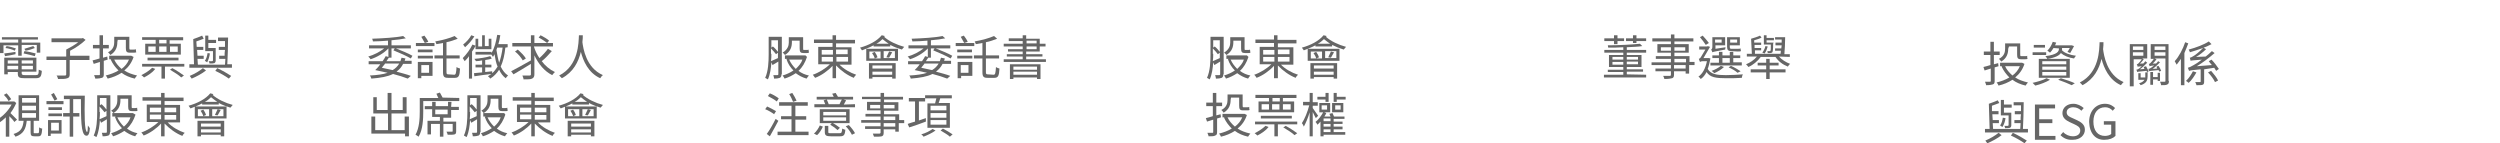 <?xml version="1.0" encoding="utf-8"?>
<!-- Generator: Adobe Illustrator 27.6.1, SVG Export Plug-In . SVG Version: 6.00 Build 0)  -->
<svg version="1.1" id="圖層_1" xmlns="http://www.w3.org/2000/svg" xmlns:xlink="http://www.w3.org/1999/xlink" x="0px" y="0px"
	 viewBox="0 0 645.6 37" style="enable-background:new 0 0 645.6 37;" xml:space="preserve">
<style type="text/css">
	.st0{opacity:0.75;}
	.st1{fill:#333333;}
</style>
<g class="st0">
	<path class="st1" d="M4.7,11.7H0.9v2H0V11h4.7v-0.8H0.5V9.6h9.3v0.6H5.6V11h4.8v2.6H9.5v-2H5.6v2.8H4.7L4.7,11.7L4.7,11.7z
		 M9.2,19.4c0.7,0,0.8-0.2,0.8-1.4c0.2,0.1,0.5,0.2,0.8,0.3c-0.1,1.5-0.4,1.9-1.6,1.9H6.4c-1.4,0-1.8-0.2-1.8-1.2v-0.4H2v0.6H1.1
		v-4.3h8.3v3.6H5.6v0.4c0,0.4,0.2,0.5,0.9,0.5L9.2,19.4L9.2,19.4z M1.1,13.8c0.8-0.1,1.8-0.2,2.9-0.4l0,0.6
		c-0.9,0.2-1.9,0.4-2.7,0.5L1.1,13.8L1.1,13.8z M1.7,11.9c0.8,0.1,1.8,0.4,2.4,0.6l-0.3,0.6c-0.5-0.3-1.6-0.6-2.4-0.7L1.7,11.9z
		 M2,15.6v0.8h2.7v-0.8H2z M4.7,17.9V17H1.9v0.9H4.7z M8.5,15.6H5.6v0.8h2.9V15.6z M8.5,17.9V17H5.6v0.9H8.5z M9,14.5
		c-0.7-0.2-1.9-0.5-2.9-0.7l0.2-0.6c0.9,0.1,2.2,0.4,2.9,0.6L9,14.5z M9,12.4c-0.7,0.3-1.7,0.6-2.4,0.7l-0.3-0.5
		C7,12.4,8,12.1,8.6,11.9L9,12.4L9,12.4z"/>
	<path class="st1" d="M23,15.5h-5v3.7c0,0.6-0.2,0.9-0.6,1c-0.5,0.2-1.2,0.2-2.4,0.2c-0.1-0.3-0.2-0.7-0.4-0.9c1,0,1.9,0,2.2,0
		c0.2,0,0.3-0.1,0.3-0.3v-3.7H12v-0.9h5.1v-1.8c1-0.5,2.2-1.2,3.1-1.9h-6.9V9.9h7.9l0.2-0.1l0.7,0.5c-1,1-2.6,2.1-4,2.8v1.3h5V15.5z
		"/>
	<path class="st1" d="M26.8,15.7v3.5c0,0.5-0.1,0.8-0.5,0.9c-0.3,0.1-0.8,0.2-1.7,0.2c0-0.2-0.2-0.6-0.3-0.9c0.6,0,1.1,0,1.3,0
		c0.2,0,0.2-0.1,0.2-0.2V16l-1.6,0.5l-0.3-0.9c0.5-0.1,1.1-0.3,1.8-0.5v-2.6h-1.7v-0.9h1.7V9.1h0.9v2.5h1.5v0.9h-1.5v2.4l1.1-0.3
		l0.1,0.8L26.8,15.7L26.8,15.7z M34.5,14.7c-0.5,1.5-1.3,2.6-2.4,3.5c0.9,0.6,2,1,3.3,1.3c-0.2,0.2-0.5,0.6-0.6,0.8
		c-1.3-0.3-2.5-0.8-3.4-1.5c-1.1,0.7-2.3,1.2-3.6,1.5c-0.1-0.3-0.3-0.6-0.5-0.8c1.2-0.3,2.3-0.7,3.3-1.3c-0.8-0.8-1.5-1.7-2-2.8
		l0.1-0.1h-0.5v-0.9h5.5l0.2,0L34.5,14.7z M30.3,10.9c0,1.1-0.3,2.4-1.8,3.3c-0.1-0.2-0.4-0.5-0.6-0.7c1.4-0.7,1.6-1.8,1.6-2.6V9.5
		h3.9v2.8c0,0.3,0,0.5,0.2,0.5h0.9c0.2,0,0.5,0,0.6-0.1c0,0.2,0,0.6,0.1,0.8c-0.2,0.1-0.4,0.1-0.7,0.1h-1c-0.9,0-1-0.4-1-1.3v-2
		h-2.1L30.3,10.9L30.3,10.9z M29.5,15.4c0.4,0.9,1.1,1.7,1.9,2.4c0.8-0.6,1.5-1.4,1.9-2.4H29.5L29.5,15.4z"/>
	<path class="st1" d="M40.1,17.8c-0.7,0.9-1.9,1.7-2.9,2.2c-0.1-0.1-0.5-0.5-0.7-0.6c1-0.5,2.1-1.2,2.8-1.9L40.1,17.8z M47.6,16.5
		v0.7h-5v3.1h-0.9v-3.1h-5v-0.7H47.6L47.6,16.5z M40.2,10.3h-3.5V9.6h10.6v0.8h-3.5v0.9h2.9v2.8h-9.2v-2.8h2.7V10.3z M38.1,15.6
		v-0.7h8v0.7H38.1z M38.3,13.4h1.9V12h-1.9V13.4z M43,10.3h-1.9v0.9H43V10.3z M41.1,13.4H43V12h-1.9V13.4z M43.9,12v1.4h2V12H43.9z
		 M44.5,17.6c1,0.5,2.3,1.4,3,1.9L46.8,20c-0.6-0.6-1.9-1.4-2.9-2L44.5,17.6L44.5,17.6z"/>
	<path class="st1" d="M59.9,16.6v0.9H48.9v-0.9h1.2l-0.2-6.5c0.8-0.3,1.7-0.6,2.3-0.9l0.4,0.8c-0.6,0.2-1.2,0.5-1.9,0.7l0.1,1.4h1.7
		v0.8h-1.6l0.1,1.5h1.6v0.8h-1.6l0.1,1.5h7c0-0.4,0.1-0.9,0.1-1.5h-1.6v-0.8H58c0-0.5,0-1,0.1-1.5h-1.6v-0.8h1.6c0-0.5,0-1,0-1.5
		h-1.8V9.7h2.6c0,2.2-0.1,5.1-0.2,6.9L59.9,16.6L59.9,16.6z M53.2,18.2c-1,0.8-2.5,1.6-3.7,2.1c-0.1-0.2-0.4-0.5-0.5-0.7
		c1.2-0.5,2.6-1.3,3.4-2L53.2,18.2z M54.2,13.8c-0.1,0.9-0.4,1.7-0.7,2.3c-0.1-0.1-0.5-0.3-0.6-0.4c0.4-0.5,0.6-1.3,0.7-2L54.2,13.8
		z M55,13.2h-2v-4h0.8v1.1h2v0.8h-2v1.3h1.6l0.3,0v3.2c0,0.4-0.1,0.5-0.3,0.7c-0.3,0.1-0.7,0.1-1.3,0.1c0-0.2-0.1-0.4-0.2-0.6
		c0.4,0,0.8,0,0.9,0c0.1,0,0.2-0.1,0.2-0.2L55,13.2L55,13.2z M56.1,17.6c1.3,0.6,2.7,1.4,3.6,2l-0.6,0.7c-0.8-0.6-2.2-1.4-3.5-2
		L56.1,17.6z"/>
	<path class="st1" d="M3.7,31.5c-0.2-0.4-0.8-1-1.3-1.5v5.3H1.5v-5c-0.6,0.6-1.1,1-1.7,1.4c-0.1-0.2-0.3-0.7-0.4-0.9
		C0.8,30,2.2,28.5,3,27h-3.2v-0.8h3.7l0.2,0l0.5,0.4c-0.4,0.9-0.9,1.8-1.5,2.6c0.5,0.5,1.4,1.4,1.7,1.7L3.7,31.5L3.7,31.5z
		 M2.2,26.1C2,25.6,1.5,25,1,24.5l0.7-0.4c0.5,0.5,0.9,1.1,1.2,1.5L2.2,26.1L2.2,26.1z M9.8,34.4c0.3,0,0.3-0.2,0.3-1.5
		c0.2,0.1,0.5,0.3,0.8,0.3c-0.1,1.6-0.3,2-1,2h-1c-0.8,0-1-0.2-1-1.1v-2.9h-1c-0.2,2-0.8,3.4-2.9,4.1c-0.1-0.2-0.3-0.5-0.5-0.7
		c2-0.6,2.4-1.7,2.6-3.4H4.8v-6.6h5.3v6.6H8.7v2.9c0,0.3,0,0.3,0.3,0.3H9.8L9.8,34.4z M5.7,26.5h3.6v-1.2H5.7V26.5z M5.7,28.5h3.6
		v-1.2H5.7V28.5z M5.7,30.4h3.6v-1.2H5.7V30.4z"/>
	<path class="st1" d="M16.4,26.9H12v-0.8h4.4V26.9z M15.9,34.5h-2.8v0.6h-0.7V31h3.5L15.9,34.5L15.9,34.5z M12.5,28.4v-0.7h3.5v0.7
		H12.5z M12.5,29.3h3.5v0.7h-3.5V29.3z M13.2,31.7v2h2v-2H13.2z M14.1,26c-0.2-0.4-0.6-1.1-0.9-1.6l0.7-0.4c0.3,0.5,0.7,1.2,0.9,1.6
		L14.1,26L14.1,26z M21.9,24.7c-0.1,5-0.1,9.2,0.6,9.4c0.1,0,0.2-0.8,0.2-1.7c0.1,0.2,0.4,0.5,0.5,0.7c-0.1,1.7-0.5,2.1-1.1,1.9
		c-1.2-0.4-1.2-4.4-1.2-9.4h-2v3.6h1.6v0.9h-1.6v5.2H18v-5.2h-1.7v-0.9H18v-3.6h-1.5v-0.9L21.9,24.7L21.9,24.7z"/>
	<path class="st1" d="M28.4,34.1c0,0.5-0.1,0.7-0.4,0.9c-0.3,0.1-0.7,0.2-1.5,0.2c0-0.2-0.1-0.6-0.2-0.9c0.5,0,1,0,1.1,0
		c0.1,0,0.2-0.1,0.2-0.2v-3.3c-0.5,0.3-1,0.6-1.5,0.9l-0.3-0.7c-0.1,1.5-0.3,3.1-0.9,4.4c-0.2-0.1-0.5-0.3-0.7-0.4
		c0.8-1.7,0.9-4.2,0.9-6v-4.4h3.4V34.1L28.4,34.1z M25.8,28.9c0,0.6,0,1.2-0.1,1.9c0.5-0.2,1.1-0.5,1.8-0.8v-1.4l-0.5,0.4
		c-0.3-0.4-0.8-1-1.3-1.5V28.9L25.8,28.9z M25.8,25.3v1.9l0.4-0.3c0.5,0.4,1,1,1.3,1.4v-3L25.8,25.3L25.8,25.3z M35,29.6
		c-0.5,1.5-1.2,2.7-2.2,3.6c0.8,0.6,1.7,1,2.7,1.2c-0.2,0.2-0.5,0.6-0.6,0.8c-1.1-0.3-2-0.8-2.8-1.4c-0.9,0.6-1.9,1.1-2.9,1.4
		c-0.1-0.2-0.3-0.6-0.5-0.8c1-0.3,1.9-0.7,2.8-1.3c-0.8-0.8-1.4-1.7-1.8-2.9l0.2-0.1H29v-0.9h5.2l0.1,0L35,29.6L35,29.6z M31.1,25.9
		c0,1.1-0.3,2.4-1.8,3.3c-0.1-0.2-0.4-0.5-0.6-0.6c1.3-0.8,1.6-1.8,1.6-2.6v-1.4H34v2.9c0,0.3,0,0.4,0.2,0.4h0.7
		c0.1,0,0.4,0,0.5-0.1c0,0.2,0.1,0.6,0.1,0.8c-0.1,0.1-0.4,0.1-0.6,0.1h-0.8c-0.8,0-1-0.3-1-1.2v-2h-2V25.9L31.1,25.9z M30.3,30.3
		c0.4,0.9,1,1.7,1.7,2.4c0.7-0.6,1.4-1.4,1.7-2.4H30.3L30.3,30.3z"/>
	<path class="st1" d="M43.3,31.6c1.1,1.2,2.9,2.2,4.4,2.7c-0.2,0.2-0.5,0.5-0.6,0.8c-1.6-0.6-3.4-1.9-4.6-3.2v3.3h-0.9v-3.3
		c-1.2,1.3-2.9,2.5-4.5,3.1c-0.1-0.2-0.4-0.6-0.6-0.8c1.5-0.5,3.3-1.6,4.4-2.7h-3v-4.5h3.7v-1h-4.8v-0.9h4.8V24h0.9v1.2h4.9v0.9
		h-4.9v1h4v4.5H43.3L43.3,31.6z M38.7,29h2.9v-1.2h-2.9V29z M38.7,30.8h2.9v-1.2h-2.9V30.8z M42.5,27.8V29h3v-1.2H42.5z M45.5,29.7
		h-3v1.2h3V29.7z"/>
	<path class="st1" d="M55.1,24.3c-0.1,0.1-0.1,0.2-0.2,0.2c1.2,1.1,3.3,2.1,5.2,2.6c-0.2,0.2-0.4,0.5-0.6,0.7c-1-0.3-2.1-0.7-3-1.2
		v0.4h-4.3v-0.3c-0.9,0.5-2,0.9-3,1.3c-0.1-0.2-0.4-0.5-0.5-0.7c2.2-0.6,4.4-1.7,5.6-3.2L55.1,24.3L55.1,24.3z M50.3,27.5h8.2v3.1
		h-8.2V27.5z M51,31.2h6.9v4H57v-0.4h-5.1v0.4H51V31.2z M51.1,30H54v-1.8h-2.9V30z M52.5,28.3c0.3,0.4,0.6,1,0.7,1.4l-0.7,0.3
		c-0.1-0.4-0.4-1-0.7-1.4L52.5,28.3L52.5,28.3z M51.9,31.9v0.8H57v-0.8H51.9z M57,34.2v-0.8h-5.1v0.8H57z M56.1,26.3
		c-0.6-0.4-1.1-0.8-1.6-1.2c-0.5,0.5-1,0.9-1.6,1.2H56.1L56.1,26.3z M57.7,28.2h-2.9V30h2.9V28.2z M55.5,29.7
		c0.2-0.4,0.5-1.1,0.7-1.5l0.8,0.2c-0.3,0.5-0.6,1.1-0.8,1.4L55.5,29.7z"/>
</g>
<g class="st0">
	<path class="st1" d="M104.7,15.1c-0.1,0.2-0.1,0.4-0.2,0.6h1.8v0.8h-2.2c-0.4,0.8-0.9,1.4-1.7,2c1.4,0.4,2.7,0.7,3.7,1.1l-0.8,0.7
		c-1-0.4-2.3-0.8-3.8-1.2c-1.4,0.7-3.2,1-5.6,1.2c-0.1-0.3-0.2-0.6-0.4-0.8c1.9-0.1,3.4-0.3,4.6-0.7c-1-0.2-2.1-0.5-3.2-0.7
		c0.4-0.4,0.9-0.9,1.3-1.5h-3v-0.8h3.6c0.3-0.4,0.6-0.9,0.8-1.3l0.7,0.2v-2.2c-1.1,1.2-3,2.3-4.6,2.8c-0.1-0.2-0.4-0.5-0.6-0.7
		c1.4-0.4,3-1.2,4.1-2.1h-3.9v-0.8h4.9v-1.2c-1.3,0.1-2.7,0.2-3.9,0.2c0-0.2-0.1-0.5-0.2-0.7c2.8-0.1,6.2-0.3,8-0.7l0.7,0.6
		c-1,0.2-2.3,0.4-3.7,0.5v1.3h5v0.8h-5v2.4h-0.7c-0.2,0.3-0.4,0.6-0.6,0.9h3.6c0.1-0.3,0.2-0.6,0.3-0.9L104.7,15.1L104.7,15.1z
		 M99.4,16.5c-0.3,0.4-0.6,0.7-0.8,1c0.9,0.2,1.9,0.4,2.8,0.6c0.7-0.4,1.3-1,1.7-1.7H99.4z M102,12.4c1.5,0.6,3.5,1.4,4.5,2
		l-0.4,0.7c-1-0.6-3-1.5-4.5-2.1L102,12.4z"/>
	<path class="st1" d="M112.2,11.9h-4.8v-0.8h4.8V11.9z M107.9,13.5v-0.7h3.8v0.7H107.9z M107.9,14.4h3.9v0.7h-3.9V14.4z M111.7,19.6
		h-2.9v0.6h-0.9V16h3.8V19.6z M109.7,11.1c-0.2-0.4-0.6-1.1-0.9-1.6l0.8-0.3c0.4,0.5,0.8,1.1,1,1.6L109.7,11.1z M108.8,16.8v2h2v-2
		H108.8z M117.3,19.3c0.4,0,0.5-0.4,0.6-2c0.2,0.2,0.6,0.3,0.9,0.4c-0.1,1.8-0.3,2.4-1.3,2.4h-1.8c-1,0-1.3-0.3-1.3-1.5v-3.5h-2.2
		v-0.8h2.2v-3.2c-0.6,0.1-1.2,0.2-1.7,0.3c-0.1-0.2-0.2-0.6-0.3-0.7c1.8-0.3,3.9-0.9,5-1.4l0.8,0.7c-0.8,0.3-1.8,0.7-2.9,0.9v3.4
		h3.4v0.8h-3.4v3.5c0,0.5,0.1,0.6,0.5,0.6L117.3,19.3L117.3,19.3z"/>
	<path class="st1" d="M122.8,11.8c-0.2,0.5-0.5,1-0.9,1.5v7h-0.8v-5.8c-0.3,0.5-0.7,0.9-1.1,1.3c-0.1-0.2-0.4-0.6-0.5-0.8
		c0.9-0.9,1.9-2.2,2.5-3.5L122.8,11.8L122.8,11.8z M122.5,9.4c-0.6,1-1.6,2.1-2.4,2.8c-0.1-0.2-0.4-0.5-0.5-0.7
		c0.8-0.6,1.7-1.6,2.1-2.4L122.5,9.4z M130.5,12.3c-0.2,2-0.6,3.6-1.2,4.9c0.5,1,1.1,1.8,1.9,2.3c-0.2,0.2-0.5,0.5-0.6,0.7
		c-0.7-0.5-1.3-1.3-1.7-2.2c-0.6,0.9-1.3,1.7-2.3,2.3c-0.1-0.2-0.4-0.5-0.6-0.6c0.3-0.2,0.6-0.4,0.9-0.6c-1.6,0.2-3.2,0.4-4.4,0.6
		l-0.1-0.8c0.6-0.1,1.3-0.1,2.1-0.2v-1.3h-1.7v-0.7h1.7v-1.1c-0.5,0.1-1.1,0.2-1.6,0.2c-0.1-0.2-0.2-0.4-0.4-0.6
		c1.4-0.1,3.2-0.4,4.1-0.7l0.4,0.6c-0.4,0.2-1,0.3-1.7,0.4v1.2h1.6v0.7h-1.6v1.2l1.8-0.2v0.5c0.6-0.5,1-1.1,1.4-1.7
		c-0.4-0.9-0.6-2-0.8-3.2c-0.1,0.3-0.3,0.5-0.4,0.7c-0.1-0.1-0.2-0.4-0.4-0.6h-4.1v-0.7h4.1v0.3c0.8-1.2,1.2-2.9,1.5-4.7l0.8,0.1
		c-0.1,0.8-0.3,1.6-0.5,2.3h2.4v0.8L130.5,12.3L130.5,12.3z M126.9,12.7h-4.1V10h0.7v2h1V9.1h0.7v2.8h1V10h0.7V12.7z M128.4,12.3
		c-0.1,0.2-0.1,0.4-0.2,0.6c0.2,1.2,0.4,2.3,0.7,3.3c0.4-1.1,0.7-2.4,0.9-3.9L128.4,12.3L128.4,12.3z"/>
	<path class="st1" d="M142.5,13.2c-0.8,0.9-1.7,1.9-2.6,2.6c0.9,1.2,2.1,2.2,3.4,2.8c-0.2,0.2-0.5,0.5-0.7,0.8c-2-1-3.5-2.8-4.6-5.1
		v4.9c0,0.6-0.2,0.9-0.6,1.1c-0.4,0.2-1.1,0.2-2.2,0.2c0-0.3-0.2-0.7-0.3-1c0.8,0,1.6,0,1.9,0c0.2,0,0.3-0.1,0.3-0.3v-2.7
		c-1.6,1-3.3,2-4.5,2.7l-0.6-0.8c1.2-0.6,3.3-1.8,5.1-2.8V12h-4.8v-0.9h4.8v-2h0.9v2h3.3c-0.5-0.4-1.4-1-2.2-1.4l0.5-0.6
		c0.8,0.4,1.8,1,2.2,1.4l-0.5,0.6h1.5V12h-4.9v0.1c0.3,1,0.8,2,1.4,2.9c0.8-0.7,1.7-1.7,2.2-2.4L142.5,13.2L142.5,13.2z M135,15.6
		c-0.4-0.7-1.2-1.7-2-2.3l0.7-0.5c0.8,0.7,1.7,1.6,2.1,2.3L135,15.6z"/>
	<path class="st1" d="M150.5,9.1c0,0.4,0,1.1-0.1,1.8c0.2,1.5,0.9,6.6,5.3,8.5c-0.3,0.2-0.5,0.5-0.7,0.8c-3.1-1.4-4.4-4.5-5-6.8
		c-0.6,2.5-1.9,5.2-4.9,6.8c-0.2-0.2-0.5-0.5-0.7-0.7c5.1-2.6,5-8.6,5.1-10.4L150.5,9.1L150.5,9.1z"/>
	<path class="st1" d="M105.6,30.1v5.1h-1v-0.7h-8.7v-4.4h1v3.5h3.3v-4.3h-3.8v-4.2h0.9v3.3h2.8V24h1v4.4h2.9v-3.3h1v4.2h-3.9v4.3
		h3.4v-3.5H105.6z"/>
	<path class="st1" d="M118.6,25.3v0.8h-9.3v2.7c0,1.9-0.1,4.7-1.2,6.5c-0.2-0.2-0.6-0.4-0.8-0.5c1-1.8,1.1-4.2,1.1-6v-3.5h4.8
		c-0.2-0.3-0.3-0.7-0.5-1.1l0.9-0.3c0.2,0.4,0.5,0.9,0.7,1.3L118.6,25.3L118.6,25.3z M116.5,27.6h2v0.8h-2v2h-2v1h3.3v2.5
		c0,0.5-0.1,0.7-0.4,0.8c-0.3,0.1-0.9,0.1-1.8,0.1c0-0.2-0.2-0.6-0.3-0.8c0.7,0,1.2,0,1.4,0c0.2,0,0.2,0,0.2-0.2V32h-2.4v3.3h-0.9
		V32h-2.3v2.7h-0.9v-3.5h3.2v-1h-2v-2h-1.9v-0.8h1.9v-1.1h0.9v1.1h3.2v-1.1h0.9L116.5,27.6L116.5,27.6z M115.6,28.3h-3.2v1.2h3.2
		V28.3z"/>
	<path class="st1" d="M124,34.1c0,0.5-0.1,0.7-0.4,0.9c-0.3,0.1-0.7,0.2-1.5,0.2c0-0.2-0.1-0.6-0.2-0.9c0.5,0,1,0,1.1,0
		c0.1,0,0.2-0.1,0.2-0.2v-3.3c-0.5,0.3-1,0.6-1.5,0.9l-0.3-0.7c-0.1,1.5-0.3,3.1-0.9,4.4c-0.2-0.1-0.5-0.3-0.7-0.4
		c0.8-1.7,0.9-4.2,0.9-6v-4.4h3.4V34.1L124,34.1z M121.4,28.9c0,0.6,0,1.2-0.1,1.9c0.5-0.2,1.1-0.5,1.8-0.8v-1.4l-0.5,0.4
		c-0.3-0.4-0.8-1-1.3-1.5V28.9L121.4,28.9z M121.4,25.3v1.9l0.4-0.3c0.5,0.4,1,1,1.3,1.4v-3L121.4,25.3L121.4,25.3z M130.5,29.6
		c-0.5,1.5-1.2,2.7-2.2,3.6c0.8,0.6,1.7,1,2.7,1.2c-0.2,0.2-0.5,0.6-0.6,0.8c-1.1-0.3-2-0.8-2.8-1.4c-0.9,0.6-1.9,1.1-2.9,1.4
		c-0.1-0.2-0.3-0.6-0.5-0.8c1-0.3,1.9-0.7,2.8-1.3c-0.8-0.8-1.4-1.7-1.8-2.9l0.2-0.1h-0.6v-0.9h5.2l0.2,0L130.5,29.6L130.5,29.6z
		 M126.7,25.9c0,1.1-0.3,2.4-1.8,3.3c-0.1-0.2-0.4-0.5-0.6-0.6c1.3-0.8,1.6-1.8,1.6-2.6v-1.4h3.7v2.9c0,0.3,0,0.4,0.2,0.4h0.7
		c0.1,0,0.4,0,0.5-0.1c0,0.2,0.1,0.6,0.1,0.8c-0.1,0.1-0.4,0.1-0.6,0.1h-0.8c-0.8,0-1-0.3-1-1.2v-2h-2V25.9L126.7,25.9z M125.9,30.3
		c0.4,0.9,1,1.7,1.7,2.4c0.7-0.6,1.4-1.4,1.7-2.4H125.9z"/>
	<path class="st1" d="M138.9,31.6c1.1,1.2,2.9,2.2,4.4,2.7c-0.2,0.2-0.5,0.5-0.6,0.8c-1.6-0.6-3.4-1.9-4.6-3.2v3.3h-0.9v-3.3
		c-1.2,1.3-2.9,2.5-4.5,3.1c-0.1-0.2-0.4-0.6-0.6-0.8c1.5-0.5,3.3-1.6,4.4-2.7h-3v-4.5h3.7v-1h-4.8v-0.9h4.8V24h0.9v1.2h4.9v0.9
		h-4.9v1h4v4.5H138.9L138.9,31.6z M134.3,29h2.9v-1.2h-2.9V29z M134.3,30.8h2.9v-1.2h-2.9V30.8z M138.1,27.8V29h3v-1.2H138.1z
		 M141.1,29.7h-3v1.2h3V29.7z"/>
	<path class="st1" d="M150.7,24.3c-0.1,0.1-0.1,0.2-0.2,0.2c1.2,1.1,3.3,2.1,5.2,2.6c-0.2,0.2-0.4,0.5-0.6,0.7c-1-0.3-2.1-0.7-3-1.2
		v0.4h-4.3v-0.3c-0.9,0.5-2,0.9-3,1.3c-0.1-0.2-0.4-0.5-0.5-0.7c2.2-0.6,4.4-1.7,5.6-3.2L150.7,24.3L150.7,24.3z M145.9,27.5h8.2
		v3.1h-8.2V27.5z M146.6,31.2h6.9v4h-0.9v-0.4h-5.1v0.4h-0.9V31.2z M146.7,30h2.9v-1.8h-2.9V30z M148,28.3c0.3,0.4,0.6,1,0.7,1.4
		l-0.7,0.3c-0.1-0.4-0.4-1-0.7-1.4L148,28.3L148,28.3z M147.5,31.9v0.8h5.1v-0.8H147.5z M152.6,34.2v-0.8h-5.1v0.8H152.6z
		 M151.6,26.3c-0.6-0.4-1.1-0.8-1.6-1.2c-0.5,0.5-1,0.9-1.6,1.2H151.6z M153.3,28.2h-2.9V30h2.9V28.2z M151.1,29.7
		c0.2-0.4,0.5-1.1,0.7-1.5l0.8,0.2c-0.3,0.5-0.6,1.1-0.8,1.4L151.1,29.7z"/>
</g>
<g class="st0">
	<path class="st1" d="M201.8,19.2c0,0.5-0.1,0.7-0.4,0.9c-0.3,0.1-0.7,0.2-1.5,0.2c0-0.2-0.1-0.6-0.2-0.9c0.5,0,1,0,1.1,0
		c0.1,0,0.2-0.1,0.2-0.2v-3.3c-0.5,0.3-1,0.6-1.5,0.9l-0.3-0.7c-0.1,1.5-0.3,3.1-0.9,4.4c-0.2-0.1-0.5-0.3-0.7-0.4
		c0.8-1.7,0.9-4.2,0.9-6V9.5h3.4V19.2L201.8,19.2z M199.2,13.9c0,0.6,0,1.2-0.1,1.9c0.5-0.2,1.1-0.5,1.8-0.8v-1.4l-0.5,0.4
		c-0.3-0.4-0.8-1-1.3-1.5V13.9L199.2,13.9z M199.2,10.4v1.9l0.4-0.3c0.5,0.4,1,1,1.3,1.4v-3L199.2,10.4L199.2,10.4z M208.4,14.7
		c-0.5,1.5-1.2,2.7-2.2,3.6c0.8,0.6,1.7,1,2.7,1.2c-0.2,0.2-0.5,0.6-0.6,0.8c-1.1-0.3-2-0.8-2.8-1.4c-0.9,0.6-1.9,1.1-2.9,1.4
		c-0.1-0.2-0.3-0.6-0.5-0.8c1-0.3,1.9-0.7,2.8-1.3c-0.8-0.8-1.4-1.7-1.8-2.9l0.2-0.1h-0.6v-0.9h5.2l0.1,0L208.4,14.7L208.4,14.7z
		 M204.5,10.9c0,1.1-0.3,2.4-1.8,3.3c-0.1-0.2-0.4-0.5-0.6-0.6c1.3-0.8,1.6-1.8,1.6-2.6V9.6h3.7v2.9c0,0.3,0,0.4,0.2,0.4h0.7
		c0.1,0,0.4,0,0.5-0.1c0,0.2,0.1,0.6,0.1,0.8c-0.2,0.1-0.4,0.1-0.6,0.1h-0.8c-0.8,0-1-0.3-1-1.2v-2h-2V10.9L204.5,10.9z M203.8,15.4
		c0.4,0.9,1,1.7,1.7,2.4c0.7-0.7,1.4-1.4,1.7-2.4H203.8L203.8,15.4z"/>
	<path class="st1" d="M216.7,16.6c1.1,1.2,2.9,2.2,4.4,2.7c-0.2,0.2-0.5,0.5-0.6,0.8c-1.6-0.6-3.4-1.9-4.6-3.2v3.3H215V17
		c-1.2,1.3-2.9,2.5-4.5,3.1c-0.2-0.2-0.4-0.6-0.6-0.8c1.5-0.5,3.3-1.6,4.4-2.7h-3v-4.5h3.7v-1h-4.8v-0.9h4.8V9.1h0.9v1.2h4.9v0.9
		h-4.9v1h4v4.5H216.7L216.7,16.6z M212.2,14.1h2.9v-1.2h-2.9V14.1z M212.2,15.9h2.9v-1.2h-2.9V15.9z M215.9,12.9V14h3v-1.2H215.9z
		 M219,14.7h-3v1.2h3V14.7z"/>
	<path class="st1" d="M228.5,9.3c-0.1,0.1-0.1,0.2-0.2,0.2c1.2,1.1,3.3,2.1,5.2,2.6c-0.2,0.2-0.4,0.5-0.6,0.7c-1-0.3-2.1-0.7-3-1.2
		V12h-4.3v-0.3c-0.9,0.5-2,0.9-3,1.3c-0.1-0.2-0.4-0.5-0.5-0.7c2.2-0.6,4.4-1.7,5.6-3.2L228.5,9.3L228.5,9.3z M223.7,12.6h8.2v3.1
		h-8.2V12.6z M224.4,16.3h6.9v4h-0.9v-0.4h-5.1v0.4h-0.9V16.3z M224.5,15.1h2.9v-1.8h-2.9V15.1z M225.9,13.4c0.3,0.4,0.6,1,0.7,1.4
		l-0.7,0.3c-0.1-0.4-0.4-1-0.7-1.4L225.9,13.4L225.9,13.4z M225.3,16.9v0.8h5.1v-0.8H225.3z M230.4,19.3v-0.8h-5.1v0.8H230.4z
		 M229.5,11.3c-0.6-0.4-1.1-0.8-1.6-1.2c-0.5,0.5-1,0.9-1.6,1.2H229.5L229.5,11.3z M231.1,13.2h-2.9v1.8h2.9V13.2z M228.9,14.8
		c0.2-0.4,0.5-1.1,0.7-1.5l0.8,0.2c-0.3,0.5-0.6,1.1-0.8,1.4L228.9,14.8z"/>
	<path class="st1" d="M244,15.1c-0.1,0.2-0.1,0.4-0.2,0.6h1.8v0.8h-2.2c-0.4,0.8-0.9,1.4-1.7,2c1.4,0.4,2.7,0.7,3.7,1.1l-0.8,0.7
		c-1-0.4-2.3-0.8-3.8-1.2c-1.4,0.7-3.2,1-5.6,1.2c-0.1-0.3-0.2-0.6-0.4-0.8c1.9-0.1,3.4-0.3,4.6-0.7c-1-0.2-2.1-0.5-3.2-0.7
		c0.4-0.4,0.9-0.9,1.3-1.5h-3v-0.8h3.6c0.3-0.4,0.6-0.9,0.8-1.3l0.7,0.2v-2.2c-1.1,1.2-3,2.3-4.6,2.8c-0.1-0.2-0.4-0.5-0.6-0.7
		c1.4-0.4,3-1.2,4.1-2.1h-3.9v-0.8h4.9v-1.2c-1.3,0.1-2.7,0.2-3.9,0.2c0-0.2-0.1-0.5-0.2-0.7c2.8-0.1,6.2-0.3,8-0.7l0.7,0.6
		c-1,0.2-2.3,0.4-3.7,0.5v1.3h5v0.8h-5v2.4h-0.7c-0.2,0.3-0.4,0.6-0.6,0.9h3.6c0.1-0.3,0.2-0.6,0.3-0.9L244,15.1L244,15.1z
		 M238.7,16.5c-0.3,0.4-0.6,0.7-0.8,1c0.9,0.2,1.9,0.4,2.8,0.6c0.7-0.4,1.3-1,1.7-1.7H238.7L238.7,16.5z M241.4,12.4
		c1.5,0.6,3.5,1.4,4.5,2l-0.4,0.7c-1-0.6-3-1.5-4.5-2.1L241.4,12.4z"/>
	<path class="st1" d="M251.6,11.9h-4.8v-0.8h4.8V11.9z M247.2,13.5v-0.7h3.8v0.7H247.2z M247.2,14.4h3.9v0.7h-3.9V14.4z M251.1,19.6
		h-2.9v0.6h-0.9V16h3.8V19.6z M249,11.1c-0.2-0.4-0.6-1.1-0.9-1.6l0.8-0.3c0.4,0.5,0.8,1.1,1,1.6L249,11.1z M248.1,16.8v2h2v-2
		H248.1z M256.6,19.3c0.4,0,0.5-0.4,0.6-2c0.2,0.2,0.6,0.3,0.9,0.4c-0.1,1.8-0.3,2.4-1.3,2.4h-1.8c-1,0-1.3-0.3-1.3-1.5v-3.5h-2.2
		v-0.8h2.2v-3.2c-0.6,0.1-1.2,0.2-1.7,0.3c-0.1-0.2-0.2-0.6-0.3-0.7c1.8-0.3,3.9-0.9,5-1.4l0.8,0.7c-0.8,0.3-1.8,0.7-2.9,0.9v3.4
		h3.4v0.8h-3.4v3.5c0,0.5,0.1,0.6,0.5,0.6L256.6,19.3L256.6,19.3z"/>
	<path class="st1" d="M270.1,15.3V16h-10.9v-0.7h4.9v-0.7h-4.1V14h4.1v-0.7h-3.8v-0.6h3.8v-0.7h-4.9v-0.7h4.9v-0.7h-3.6V9.9h3.6V9.1
		h0.9v0.9h3.5v1.3h1.5v0.7h-1.5v1.3h-3.5V14h4.2v0.6h-4.2v0.7H270.1z M260.8,16.6h7.9v3.8h-0.9V20h-6.1v0.4h-0.9V16.6z M261.7,17.2
		v0.8h6.1v-0.8H261.7z M267.8,19.3v-0.8h-6.1v0.8H267.8z M265.1,11.2h2.6v-0.7h-2.6V11.2z M265.1,12.7h2.6v-0.7h-2.6V12.7z"/>
	<path class="st1" d="M199.9,29.5c-0.5-0.4-1.5-1-2.3-1.3l0.5-0.7c0.7,0.3,1.8,0.9,2.3,1.2L199.9,29.5z M201,31.2
		c-0.7,1.3-1.5,2.8-2.2,4l-0.8-0.6c0.7-0.9,1.6-2.5,2.3-3.9L201,31.2L201,31.2z M200.6,26.2c-0.5-0.4-1.5-1-2.3-1.4l0.5-0.7
		c0.8,0.3,1.8,0.9,2.3,1.3L200.6,26.2z M208.8,34v0.9h-8V34h3.6v-3.2h-2.7V30h2.7v-2.7h-3.2v-0.9h7.4v0.9h-3.2V30h2.8v0.9h-2.8V34
		H208.8L208.8,34z M204.8,26.3c-0.2-0.5-0.6-1.4-1-2l0.8-0.3c0.4,0.6,0.9,1.5,1.1,2L204.8,26.3L204.8,26.3z"/>
	<path class="st1" d="M210.2,34.5c0.6-0.5,1.2-1.4,1.5-2.1l0.8,0.3c-0.3,0.7-0.9,1.7-1.5,2.2L210.2,34.5z M220.8,26.9v0.8h-10.5
		v-0.8h2.8c-0.1-0.3-0.3-0.7-0.4-1l0.8-0.2h-2.6v-0.7h4.4c-0.1-0.3-0.3-0.6-0.4-0.8l0.9-0.2c0.2,0.3,0.4,0.7,0.6,1h3.9v0.7h-2.5
		l0.7,0.2c-0.2,0.4-0.4,0.7-0.6,1.1L220.8,26.9L220.8,26.9z M219.4,31.8h-4.3c0.6,0.3,1.4,0.9,1.8,1.2l-0.6,0.6
		c-0.4-0.4-1.2-1-1.9-1.4l0.4-0.4h-3.1v-3.6h7.7V31.8L219.4,31.8z M218.5,28.9h-5.9v0.9h5.9V28.9z M218.5,30.3h-5.9v0.9h5.9V30.3z
		 M216.8,34.4c0.5,0,0.6-0.1,0.7-1.2c0.2,0.1,0.6,0.3,0.8,0.3c-0.1,1.4-0.4,1.7-1.4,1.7h-2.3c-1.2,0-1.6-0.2-1.6-1.1v-1.6h0.9v1.6
		c0,0.3,0.1,0.3,0.7,0.3H216.8z M213.5,25.7c0.2,0.4,0.4,0.9,0.5,1.2h2.8c0.2-0.4,0.4-0.9,0.6-1.2H213.5z M219.2,32.3
		c0.6,0.6,1.3,1.5,1.6,2.1l-0.8,0.4c-0.3-0.6-0.9-1.5-1.6-2.2L219.2,32.3L219.2,32.3z"/>
	<path class="st1" d="M233.4,31.8h-1.3V34h-0.9v-0.6h-3v0.9c0,0.6-0.2,0.8-0.5,0.9c-0.4,0.1-1,0.1-2,0.1c-0.1-0.2-0.2-0.6-0.3-0.8
		c0.7,0,1.5,0,1.7,0c0.2,0,0.3-0.1,0.3-0.3v-0.9h-4v-0.7h4v-0.9h-5V31h5v-0.9h-3.9v-0.7h3.9v-0.9h-3.5v-2.2h3.5v-0.7h-4.8V25h4.8v-1
		h0.9v1h4.9v0.7h-4.9v0.7h3.7v2.2h-3.7v0.9h3.9V31h1.3V31.8z M227.3,28v-0.9h-2.6V28H227.3z M228.2,27.1V28h2.8v-0.9H228.2z
		 M228.2,31h3v-0.9h-3V31z M231.2,31.8h-3v0.9h3V31.8z"/>
	<path class="st1" d="M239.1,31.4c-1.5,0.6-3.1,1.1-4.3,1.5l-0.4-0.9c0.5-0.2,1.2-0.4,1.9-0.6v-5.2h-1.6v-0.9h4.2v0.9h-1.6v4.9
		l1.8-0.6L239.1,31.4L239.1,31.4z M241.6,33.7c-0.8,0.6-2.1,1.2-3.1,1.6c-0.1-0.2-0.4-0.5-0.6-0.6c1.1-0.3,2.3-0.9,2.9-1.4
		L241.6,33.7z M241.5,26.6c0.1-0.4,0.2-0.8,0.3-1.2h-2.9v-0.8h6.9v0.8h-3c-0.1,0.4-0.3,0.9-0.4,1.2h2.9V33h-5.8v-6.3H241.5
		L241.5,26.6z M244.4,27.3h-4.1v1.2h4.1V27.3z M244.4,29.2h-4.1v1.2h4.1V29.2z M244.4,31h-4.1v1.2h4.1V31z M243.5,33.2
		c0.8,0.4,1.9,1.1,2.5,1.5l-0.7,0.6c-0.5-0.5-1.6-1.1-2.4-1.6L243.5,33.2z"/>
</g>
<g class="st0">
	<path class="st1" d="M315.9,19.2c0,0.5-0.1,0.7-0.4,0.9c-0.3,0.1-0.7,0.2-1.5,0.2c0-0.2-0.1-0.6-0.2-0.9c0.5,0,1,0,1.1,0
		c0.1,0,0.2-0.1,0.2-0.2v-3.3c-0.5,0.3-1,0.6-1.5,0.9l-0.3-0.7c-0.1,1.5-0.3,3.1-0.9,4.4c-0.2-0.1-0.5-0.3-0.7-0.4
		c0.8-1.7,0.9-4.2,0.9-6V9.5h3.4V19.2L315.9,19.2z M313.3,13.9c0,0.6,0,1.2-0.1,1.9c0.5-0.2,1.1-0.5,1.8-0.8v-1.4l-0.5,0.4
		c-0.3-0.4-0.8-1-1.3-1.5V13.9L313.3,13.9z M313.3,10.4v1.9l0.4-0.3c0.5,0.4,1,1,1.3,1.4v-3L313.3,10.4L313.3,10.4z M322.4,14.7
		c-0.5,1.5-1.2,2.7-2.2,3.6c0.8,0.6,1.7,1,2.7,1.2c-0.2,0.2-0.5,0.6-0.6,0.8c-1.1-0.3-2-0.8-2.8-1.4c-0.9,0.6-1.9,1.1-2.9,1.4
		c-0.1-0.2-0.3-0.6-0.5-0.8c1-0.3,1.9-0.7,2.8-1.3c-0.8-0.8-1.4-1.7-1.8-2.9l0.2-0.1h-0.6v-0.9h5.2l0.1,0L322.4,14.7L322.4,14.7z
		 M318.5,10.9c0,1.1-0.3,2.4-1.8,3.3c-0.1-0.2-0.4-0.5-0.6-0.6c1.3-0.8,1.6-1.8,1.6-2.6V9.6h3.7v2.9c0,0.3,0,0.4,0.2,0.4h0.7
		c0.1,0,0.4,0,0.5-0.1c0,0.2,0.1,0.6,0.1,0.8c-0.1,0.1-0.4,0.1-0.6,0.1h-0.8c-0.8,0-1-0.3-1-1.2v-2h-2V10.9L318.5,10.9z M317.8,15.4
		c0.4,0.9,1,1.7,1.7,2.4c0.7-0.7,1.4-1.4,1.7-2.4H317.8L317.8,15.4z"/>
	<path class="st1" d="M330.7,16.6c1.1,1.2,2.9,2.2,4.5,2.7c-0.2,0.2-0.5,0.5-0.6,0.8c-1.6-0.6-3.4-1.9-4.6-3.2v3.3H329V17
		c-1.2,1.3-2.9,2.5-4.5,3.1c-0.1-0.2-0.4-0.6-0.6-0.8c1.5-0.5,3.3-1.6,4.4-2.7h-3v-4.5h3.7v-1h-4.8v-0.9h4.8V9.1h0.9v1.2h4.9v0.9
		H330v1h4v4.5H330.7L330.7,16.6z M326.2,14.1h2.9v-1.2h-2.9V14.1z M326.2,15.9h2.9v-1.2h-2.9V15.9z M330,12.9V14h3v-1.2H330z
		 M333,14.7h-3v1.2h3V14.7z"/>
	<path class="st1" d="M342.6,9.3c-0.1,0.1-0.1,0.2-0.2,0.2c1.2,1.1,3.3,2.1,5.2,2.6c-0.2,0.2-0.4,0.5-0.6,0.7c-1-0.3-2-0.7-3-1.2V12
		h-4.3v-0.3c-0.9,0.5-2,0.9-3,1.3c-0.1-0.2-0.4-0.5-0.5-0.7c2.2-0.6,4.4-1.7,5.6-3.2L342.6,9.3L342.6,9.3z M337.7,12.6h8.2v3.1h-8.2
		V12.6z M338.4,16.3h6.9v4h-0.9v-0.4h-5.1v0.4h-0.9V16.3z M338.5,15.1h2.9v-1.8h-2.9V15.1z M339.9,13.4c0.3,0.4,0.6,1,0.7,1.4
		l-0.7,0.3c-0.1-0.4-0.4-1-0.7-1.4L339.9,13.4L339.9,13.4z M339.3,16.9v0.8h5.1v-0.8H339.3z M344.4,19.3v-0.8h-5.1v0.8H344.4z
		 M343.5,11.3c-0.6-0.4-1.1-0.8-1.6-1.2c-0.5,0.5-1,0.9-1.6,1.2H343.5L343.5,11.3z M345.1,13.2h-2.9v1.8h2.9V13.2z M343,14.8
		c0.2-0.4,0.5-1.1,0.7-1.5l0.8,0.2c-0.3,0.5-0.6,1.1-0.8,1.4L343,14.8z"/>
	<path class="st1" d="M314.3,30.6v3.5c0,0.5-0.1,0.8-0.5,0.9c-0.3,0.2-0.8,0.2-1.7,0.2c0-0.2-0.2-0.6-0.3-0.9c0.6,0,1.1,0,1.3,0
		c0.2,0,0.2-0.1,0.2-0.2v-3.2l-1.6,0.5l-0.3-0.9c0.5-0.1,1.1-0.3,1.8-0.5v-2.6h-1.7v-0.9h1.7V24h0.9v2.5h1.5v0.9h-1.5v2.4l1.1-0.3
		l0.1,0.8L314.3,30.6L314.3,30.6z M322,29.7c-0.5,1.5-1.3,2.6-2.4,3.5c0.9,0.6,2,1,3.3,1.3c-0.2,0.2-0.5,0.6-0.6,0.8
		c-1.3-0.3-2.5-0.8-3.4-1.5c-1.1,0.7-2.3,1.2-3.6,1.5c-0.1-0.3-0.3-0.6-0.5-0.8c1.2-0.3,2.3-0.7,3.3-1.3c-0.8-0.8-1.5-1.7-2-2.8
		l0.1-0.1h-0.5v-0.9h5.5l0.2,0L322,29.7z M317.8,25.8c0,1.1-0.3,2.4-1.8,3.3c-0.1-0.2-0.4-0.5-0.6-0.7c1.4-0.7,1.6-1.8,1.6-2.6v-1.4
		h3.9v2.8c0,0.3,0,0.5,0.2,0.5h0.9c0.2,0,0.5,0,0.6-0.1c0,0.2,0,0.6,0.1,0.8c-0.2,0.1-0.4,0.1-0.7,0.1h-1c-0.9,0-1-0.4-1-1.3v-2
		h-2.1L317.8,25.8L317.8,25.8z M317,30.3c0.4,0.9,1.1,1.7,1.9,2.4c0.8-0.6,1.5-1.4,1.9-2.4H317L317,30.3z"/>
	<path class="st1" d="M327.6,32.8c-0.7,0.9-1.9,1.7-2.9,2.2c-0.1-0.1-0.5-0.5-0.7-0.6c1-0.5,2.1-1.2,2.8-1.9L327.6,32.8z M335,31.4
		v0.7h-5v3.1h-0.9v-3.1h-5v-0.7H335L335,31.4z M327.7,25.3h-3.5v-0.8h10.6v0.8h-3.5v0.9h2.9V29h-9.2v-2.8h2.7V25.3z M325.6,30.6
		v-0.7h8v0.7H325.6z M325.8,28.3h1.9v-1.4h-1.9V28.3z M330.5,25.3h-1.9v0.9h1.9V25.3z M328.5,28.3h1.9v-1.4h-1.9V28.3z M331.3,26.9
		v1.4h2v-1.4H331.3z M332,32.5c1,0.5,2.3,1.4,3,1.9l-0.7,0.5c-0.6-0.6-1.9-1.4-2.9-2L332,32.5L332,32.5z"/>
	<path class="st1" d="M339.8,30.5c-0.2-0.3-0.5-1-0.8-1.6v6.3h-0.8V29c-0.4,1.4-1,2.8-1.5,3.7c-0.1-0.3-0.3-0.7-0.5-0.9
		c0.7-1,1.5-3,1.9-4.6h-1.6v-0.9h1.7V24h0.8v2.4h1.3v0.9H339v0.6c0.3,0.4,1.2,1.7,1.4,2L339.8,30.5L339.8,30.5z M344.4,34.1h3v0.7
		h-5.6v0.4h-0.8v-3.8c-0.3,0.3-0.5,0.6-0.8,0.8c-0.1-0.2-0.3-0.6-0.5-0.7c0.8-0.6,1.5-1.6,2-2.5h-1v-2.4h2.8V29H342l0.5,0.2
		c-0.1,0.3-0.3,0.6-0.5,0.9h1.6c-0.1-0.2-0.2-0.5-0.3-0.7l0.8-0.2c0.1,0.3,0.3,0.6,0.4,0.9h2.7v0.6h-2.8v0.7h2.3V32h-2.3v0.7h2.3
		v0.7h-2.3L344.4,34.1L344.4,34.1z M342.3,25.7h-2.1V25h2.1v-1h0.8v2.3h-0.8V25.7z M341.3,28.3h1.4v-1.1h-1.4V28.3z M343.6,30.6
		h-1.8v0.7h1.8V30.6z M343.6,32h-1.8v0.7h1.8V32z M341.8,34.1h1.8v-0.7h-1.8V34.1z M346.9,29h-2.9v-2.4h2.9V29z M347.5,25v0.7h-2.3
		v0.6h-0.8V24h0.8v1H347.5z M346.2,27.2h-1.4v1.1h1.4V27.2z"/>
</g>
<g class="st0">
	<path class="st1" d="M425.1,19.3v0.7h-10.9v-0.7h5v-0.7h-4v-0.6h4v-0.7h-3.7v-3.1h3.7v-0.6h-4.9v-0.7h4.9v-0.7
		c-1.3,0.1-2.7,0.1-3.9,0.1c0-0.2-0.1-0.4-0.1-0.6c2.9,0,6.4-0.2,8.3-0.4l0.6,0.6c-1.1,0.2-2.5,0.2-4,0.3v0.7h5v0.7h-5v0.6h3.8v3.1
		h-3.8v0.6h4.2v0.6h-4.2v0.7L425.1,19.3L425.1,19.3z M416.8,10.6h-2.5V9.9h2.5V9.1h0.9v0.8h1.7v0.7h-1.7v0.8h-0.9V10.6z M416.4,15.4
		h2.8v-0.7h-2.8V15.4z M419.2,16.7v-0.7h-2.8v0.7H419.2z M421.7,10.6h-1.8V9.9h1.8V9.1h0.9v0.8h2.5v0.7h-2.5v0.5h-0.9V10.6z
		 M420.1,14.7v0.7h2.9v-0.7H420.1z M423,15.9h-2.9v0.7h2.9V15.9z"/>
	<path class="st1" d="M437.5,16.8h-1.3V19h-0.9v-0.6h-3v0.9c0,0.6-0.2,0.8-0.5,0.9c-0.4,0.1-1,0.2-2,0.2c0-0.2-0.2-0.6-0.3-0.8
		c0.7,0,1.5,0,1.7,0c0.2,0,0.3-0.1,0.3-0.3v-0.9h-4v-0.7h4v-0.9h-5v-0.7h5v-0.9h-3.9v-0.7h3.9v-0.9H428v-2.2h3.5v-0.7h-4.8v-0.8h4.8
		v-1h0.9v1h4.9v0.8h-4.9v0.7h3.7v2.2h-3.7v0.9h3.9v1.5h1.3V16.8z M431.5,13.1v-0.9h-2.6v0.9H431.5z M432.4,12.2v0.9h2.8v-0.9H432.4z
		 M432.4,16.1h3v-0.9h-3V16.1z M435.3,16.8h-3v0.9h3V16.8z"/>
	<path class="st1" d="M441.7,15.1c-0.2,1-0.4,1.9-0.7,2.7c0.8,1.4,2.4,1.6,4.7,1.6c1.3,0,3.1-0.1,4.4-0.2c-0.2,0.2-0.2,0.6-0.3,0.9
		c-1.2,0.1-2.7,0.1-4.1,0.1c-2.5,0-4.1-0.2-5-1.6c-0.4,0.8-0.9,1.4-1.5,1.8c-0.1-0.2-0.4-0.5-0.6-0.6c1.1-0.8,1.8-2.1,2.2-4h-1.1
		c-0.3,0-0.6,0.1-0.7,0.2c-0.1-0.2-0.2-0.6-0.3-0.8c0.2-0.1,0.3-0.1,0.5-0.4c0.2-0.3,0.8-1.3,1.2-2h-1.6v-0.8h2.1l0.1-0.1l0.6,0.2
		c-0.4,0.7-1.2,2-1.7,2.9h1.2l0.2,0L441.7,15.1L441.7,15.1z M440.5,11.6c-0.3-0.5-1-1.4-1.5-2l0.7-0.4c0.6,0.6,1.2,1.4,1.6,1.9
		L440.5,11.6L440.5,11.6z M449.7,16.9h-8v-0.7h2.2V15h-1.7v-0.7h1.7v-0.9h0.9v0.9h1.9v-0.9h0.9v0.9h1.8V15h-1.8v1.1h2.2V16.9z
		 M445.6,12.2c0,0.2-0.1,0.5-0.1,0.6c-2.7,0.5-3.1,0.6-3.3,0.7c-0.1-0.2-0.2-0.6-0.3-0.7c0.1-0.1,0.3-0.2,0.3-0.7V9.6h3.3v2.1h-2.5
		v0.9L445.6,12.2L445.6,12.2z M445.2,17.3c-0.6,0.6-1.6,1.2-2.5,1.6c-0.2-0.2-0.5-0.5-0.7-0.6c0.9-0.3,1.8-0.8,2.4-1.3L445.2,17.3
		L445.2,17.3z M442.9,10.2V11h1.7v-0.8H442.9z M444.8,16.2h1.9V15h-1.9V16.2z M447.1,13.2c-0.8,0-1.1-0.3-1.1-1.1V9.6h3.3v2.1h-2.6
		v0.4c0,0.3,0.1,0.5,0.3,0.5h1.7c0.2,0,0.6,0,0.8-0.1c0,0.2,0,0.5,0.1,0.7c-0.2,0.1-0.5,0.1-0.9,0.1L447.1,13.2L447.1,13.2z
		 M448.7,18.8c-0.5-0.5-1.4-1-2.3-1.4L447,17c0.9,0.4,1.9,1,2.5,1.4L448.7,18.8z M446.8,10.2V11h1.8v-0.8H446.8z"/>
	<path class="st1" d="M459.4,14.6c0.7,0.8,1.8,1.5,2.9,1.9c-0.2,0.1-0.5,0.5-0.6,0.7c-1.3-0.5-2.5-1.4-3.2-2.5h-3.8
		c-0.8,1.1-2,2.1-3.2,2.6c-0.1-0.2-0.4-0.5-0.6-0.7c1-0.4,2.1-1.1,2.8-2h-2.6v-0.7h1.3l-0.2-3.9c0.7-0.2,1.7-0.5,2.3-0.8l0.4,0.5
		c-0.5,0.3-1.2,0.5-1.9,0.7l0,0.6h1.8v0.6h-1.7l0,0.8h1.7V13h-1.6l0,0.9h6.6c0-0.2,0.1-0.5,0.1-0.8h-1.5v-0.6h1.6l0.1-0.8h-1.6V11
		h1.6c0-0.3,0-0.5,0-0.8h-1.7V9.6h2.6c0,1.4-0.1,3.2-0.2,4.4h1.4v0.7L459.4,14.6L459.4,14.6z M457,17.9h4.1v0.8H457v1.7h-0.9v-1.7
		h-4v-0.8h4v-1h-2.2v-0.7h2.2v-1h0.9v1h2.3v0.7H457V17.9z M456.5,12c-0.2,0.6-0.4,1.3-0.8,1.8l-0.6-0.2c0.3-0.4,0.7-1.1,0.8-1.7
		L456.5,12z M457.9,11.3c0,1.5-0.1,2-0.2,2.2c-0.1,0.1-0.3,0.2-0.5,0.2c-0.2,0-0.5,0-0.7,0c0-0.1-0.1-0.4-0.1-0.5c0.3,0,0.5,0,0.6,0
		c0.1,0,0.2,0,0.2-0.1c0.1-0.1,0.1-0.5,0.1-1.6h-1.8V9.1h0.7v0.7h1.9v0.6h-1.9V11h1.8L457.9,11.3L457.9,11.3z"/>
</g>
<g class="st0">
	<path class="st1" d="M515.1,17.4v3.5c0,0.5-0.1,0.8-0.5,0.9c-0.3,0.1-0.8,0.2-1.7,0.2c0-0.2-0.2-0.6-0.3-0.9c0.6,0,1.1,0,1.3,0
		c0.2,0,0.2-0.1,0.2-0.2v-3.2l-1.6,0.5l-0.3-0.9c0.5-0.1,1.1-0.3,1.8-0.5v-2.6h-1.7v-0.9h1.7v-2.5h0.9v2.5h1.5v0.9h-1.5v2.4l1.1-0.3
		l0.1,0.8L515.1,17.4L515.1,17.4z M522.8,16.5c-0.5,1.5-1.3,2.6-2.4,3.5c0.9,0.6,2,1,3.3,1.3c-0.2,0.2-0.5,0.6-0.6,0.8
		c-1.3-0.3-2.5-0.8-3.4-1.5c-1.1,0.7-2.3,1.2-3.6,1.5c-0.1-0.3-0.3-0.6-0.5-0.8c1.2-0.3,2.3-0.7,3.3-1.3c-0.8-0.8-1.5-1.7-2-2.8
		l0.1-0.1h-0.5v-0.9h5.5l0.2,0L522.8,16.5L522.8,16.5z M518.6,12.6c0,1.1-0.3,2.4-1.8,3.3c-0.1-0.2-0.4-0.5-0.6-0.7
		c1.4-0.7,1.6-1.8,1.6-2.6v-1.4h3.9v2.8c0,0.3,0,0.5,0.2,0.5h1c0.2,0,0.5,0,0.6-0.1c0,0.2,0,0.6,0.1,0.8c-0.2,0.1-0.4,0.1-0.7,0.1
		h-1c-0.9,0-1-0.4-1-1.3v-2h-2.1L518.6,12.6L518.6,12.6z M517.8,17.1c0.4,0.9,1.1,1.7,1.9,2.4c0.8-0.6,1.5-1.4,1.9-2.4H517.8
		L517.8,17.1z"/>
	<path class="st1" d="M528.4,14.2h-3.5v-0.7h3.5V14.2z M529.4,20.6c-1,0.6-2.5,1.2-3.8,1.5c-0.2-0.2-0.5-0.5-0.7-0.7
		c1.3-0.3,2.7-0.7,3.6-1.2L529.4,20.6L529.4,20.6z M528.1,12.3h-2.9v-0.7h2.9V12.3z M526.5,15.2h8v4.9h-8V15.2z M527.4,16.6h6.2
		v-0.8h-6.2V16.6z M527.4,18h6.2v-0.8h-6.2V18z M527.4,19.5h6.2v-0.9h-6.2V19.5z M530.3,12.4c-0.3,0.5-0.6,0.9-0.9,1.2
		c-0.1-0.1-0.5-0.4-0.7-0.5c0.6-0.6,1.1-1.4,1.4-2.3L531,11c-0.1,0.2-0.2,0.5-0.3,0.7h4.1l0.2,0l0.6,0.2c-0.3,0.6-0.7,1.3-1,1.8
		l-0.7-0.3c0.2-0.3,0.4-0.6,0.6-1h-2v0.2c0,0.1,0,0.3,0,0.4c0.7,0.7,2,1.2,3.6,1.4c-0.2,0.2-0.4,0.5-0.5,0.7
		c-1.4-0.2-2.6-0.7-3.4-1.4c-0.4,0.6-1.4,1.2-3.5,1.5c-0.1-0.2-0.3-0.5-0.5-0.7c3.2-0.4,3.5-1.3,3.5-1.9v-0.1L530.3,12.4L530.3,12.4
		z M532.2,20.2c1.3,0.4,2.8,0.9,3.6,1.3L535,22c-0.8-0.4-2.1-0.9-3.5-1.4L532.2,20.2z"/>
	<path class="st1" d="M543.2,10.9c0,0.4,0,1.1-0.1,1.8c0.2,1.5,0.9,6.6,5.3,8.5c-0.2,0.2-0.5,0.5-0.7,0.8c-3.1-1.4-4.4-4.5-5-6.8
		c-0.6,2.5-1.9,5.2-4.9,6.8c-0.2-0.2-0.5-0.5-0.7-0.7c5.1-2.6,5-8.6,5.1-10.4H543.2L543.2,10.9z"/>
	<path class="st1" d="M554.2,17.1c0.2,0.4,0.5,1,0.7,1.3l-0.4,0.2h0.1v1.1c0,0.9-0.2,1.8-1.8,2.3c-0.1-0.2-0.3-0.4-0.4-0.5
		c0.8-0.2,1.2-0.6,1.4-0.9h-1.6v-1.7h0.6v1.1h1.2c0-0.1,0-0.2,0-0.2v-1.1h0.5c0-0.1-0.1-0.2-0.2-0.4c-1.9,0.2-2.2,0.2-2.4,0.3
		c0-0.1-0.1-0.4-0.2-0.6c0.2,0,0.4-0.1,0.7-0.3c0.1-0.1,0.4-0.3,0.7-0.6c-0.8,0.1-1,0.1-1.1,0.1c0-0.1-0.1-0.5-0.2-0.6
		c0.1,0,0.3-0.1,0.4-0.2c0.1-0.1,0.6-0.6,0.9-1.1h-2.1v7H550V11.4h4.5v3.7h-1.3l0.4,0.2c-0.3,0.4-0.6,0.8-1,1.1l0.9,0
		c0.2-0.2,0.4-0.4,0.5-0.6l0.5,0.4c-0.6,0.6-1.2,1.2-1.9,1.7l1.2-0.1c-0.1-0.2-0.2-0.3-0.2-0.5L554.2,17.1L554.2,17.1z M550.8,12
		v0.9h2.7V12H550.8z M550.8,14.4h2.7v-0.9h-2.7V14.4z M560.1,20.9c0,0.5-0.1,0.8-0.4,0.9c-0.3,0.2-0.8,0.2-1.6,0.2
		c0-0.2-0.2-0.7-0.3-0.9c0.5,0,1.1,0,1.2,0c0.2,0,0.2-0.1,0.2-0.2v-5.8h-2.8l0.5,0.2c-0.3,0.4-0.6,0.8-1,1.1l0.9,0
		c0.2-0.2,0.4-0.4,0.5-0.6l0.5,0.3c-0.6,0.6-1.2,1.2-1.9,1.7l1.2-0.1c-0.1-0.2-0.2-0.3-0.2-0.5l0.5-0.2c0.3,0.4,0.6,1,0.7,1.3
		l-0.5,0.2c0-0.1-0.1-0.3-0.2-0.4c-1.9,0.2-2.2,0.2-2.4,0.3c0-0.1-0.1-0.4-0.2-0.6c0.2,0,0.4-0.1,0.7-0.3c0.1-0.1,0.4-0.3,0.8-0.6
		c-0.8,0.1-1,0.1-1.2,0.2c0-0.1-0.1-0.5-0.2-0.6c0.2,0,0.3-0.1,0.4-0.2c0.1-0.1,0.6-0.6,0.9-1.1h-0.8v-3.8h4.6V20.9z M557.2,20.9
		v-0.4h-1.2v1.4h-0.7v-3.3h0.7v1.3h1.2v-1.1h0.6v2.1H557.2z M556.4,12v0.9h2.8V12H556.4z M559.2,14.4v-0.9h-2.8v0.9H559.2z"/>
	<path class="st1" d="M565.1,11.2c-0.3,0.9-0.7,1.7-1,2.5V22h-0.9v-6.8c-0.4,0.6-0.8,1.1-1.1,1.5c-0.1-0.2-0.4-0.7-0.5-0.9
		c1.1-1.2,2.1-3.1,2.7-4.9L565.1,11.2L565.1,11.2z M567.2,18.7c-0.5,0.9-1.2,2-2,2.7c-0.2-0.2-0.5-0.4-0.7-0.5
		c0.7-0.6,1.4-1.7,1.8-2.5L567.2,18.7L567.2,18.7z M569.2,17.9v3.2c0,0.4-0.1,0.7-0.4,0.8c-0.3,0.1-0.8,0.1-1.6,0.1
		c0-0.2-0.2-0.6-0.3-0.8c0.5,0,1,0,1.2,0c0.2,0,0.2,0,0.2-0.2v-3.1c-2.3,0.2-2.7,0.3-3,0.4c-0.1-0.2-0.2-0.6-0.3-0.8
		c0.4-0.1,0.8-0.3,1.5-0.7c0.4-0.2,1.2-0.7,2.1-1.4c-2.4,0.2-2.7,0.2-2.9,0.3c0-0.2-0.2-0.6-0.2-0.8c0.2,0,0.6-0.2,0.9-0.4
		c0.4-0.2,1.7-1.2,2.6-2.2l0.7,0.4c-0.8,0.8-1.7,1.5-2.6,2l2.5-0.1c0.5-0.4,1.1-0.9,1.6-1.4l0.7,0.5c-1.5,1.3-3.1,2.5-4.6,3.4
		l3.9-0.3c-0.3-0.3-0.6-0.7-0.8-1l0.7-0.4c0.7,0.7,1.5,1.8,1.9,2.4l-0.7,0.5c-0.1-0.2-0.3-0.5-0.5-0.8L569.2,17.9L569.2,17.9z
		 M571.1,11.4c-1.4,0.8-3.6,1.5-5.6,2.1c0-0.2-0.2-0.5-0.3-0.7c1.9-0.5,4-1.3,5.2-2.1L571.1,11.4z M571,18.3
		c0.7,0.8,1.5,1.8,1.8,2.5l-0.8,0.4c-0.3-0.7-1.1-1.8-1.8-2.5L571,18.3z"/>
	<path class="st1" d="M523.7,33.3v0.9h-11.1v-0.9h1.2l-0.2-6.5c0.8-0.3,1.7-0.6,2.3-0.9l0.4,0.7c-0.6,0.2-1.2,0.5-1.9,0.7l0,1.4h1.7
		v0.8h-1.6l0.1,1.5h1.6v0.8h-1.6l0.1,1.5h7c0-0.4,0.1-0.9,0.1-1.5h-1.6V31h1.6c0-0.5,0-1,0.1-1.5h-1.6v-0.8h1.6c0-0.5,0-1,0-1.5H520
		v-0.8h2.6c0,2.2-0.1,5.1-0.2,6.9L523.7,33.3L523.7,33.3z M516.9,34.9c-1,0.8-2.5,1.6-3.7,2.1c-0.1-0.2-0.4-0.5-0.5-0.7
		c1.2-0.5,2.6-1.3,3.4-2L516.9,34.9z M517.9,30.5c-0.1,0.9-0.4,1.7-0.8,2.3c-0.1-0.1-0.5-0.3-0.6-0.4c0.4-0.5,0.6-1.3,0.7-2
		L517.9,30.5z M518.7,29.8h-2v-4h0.8V27h2v0.8h-2v1.3h1.6l0.3,0v3.2c0,0.4-0.1,0.5-0.3,0.7c-0.3,0.1-0.7,0.1-1.3,0.1
		c0-0.2-0.1-0.4-0.2-0.6c0.4,0,0.8,0,0.9,0c0.1,0,0.2-0.1,0.2-0.2V29.8L518.7,29.8z M519.8,34.3c1.3,0.6,2.7,1.4,3.6,2l-0.6,0.7
		c-0.8-0.6-2.2-1.4-3.5-2L519.8,34.3L519.8,34.3z"/>
	<path class="st1" d="M525.5,27h5.2v1h-4.1v2.8h3.4v1h-3.4v3.3h4.2v1h-5.3L525.5,27L525.5,27z"/>
	<path class="st1" d="M532.1,34.9l0.7-0.8c0.6,0.7,1.6,1.1,2.5,1.1c1.2,0,1.9-0.6,1.9-1.5c0-0.9-0.7-1.2-1.5-1.6l-1.3-0.6
		c-0.8-0.4-1.8-1-1.8-2.3c0-1.4,1.2-2.4,2.8-2.4c1.1,0,2,0.5,2.7,1.1l-0.6,0.7c-0.5-0.5-1.2-0.9-2.1-0.9c-1,0-1.7,0.5-1.7,1.3
		c0,0.9,0.8,1.2,1.5,1.5l1.3,0.6c1,0.5,1.9,1.1,1.9,2.4c0,1.4-1.2,2.6-3.1,2.6C533.9,36.2,532.9,35.7,532.1,34.9L532.1,34.9z"/>
	<path class="st1" d="M539.5,31.5c0-2.9,1.8-4.7,4.1-4.7c1.3,0,2.1,0.6,2.6,1.1l-0.6,0.7c-0.5-0.5-1-0.9-2-0.9c-1.8,0-3,1.4-3,3.7
		s1.1,3.7,3,3.7c0.6,0,1.3-0.2,1.6-0.5v-2.4h-1.9v-0.9h3v3.8c-0.6,0.6-1.6,1-2.8,1C541.2,36.2,539.6,34.5,539.5,31.5L539.5,31.5z"/>
</g>
</svg>
